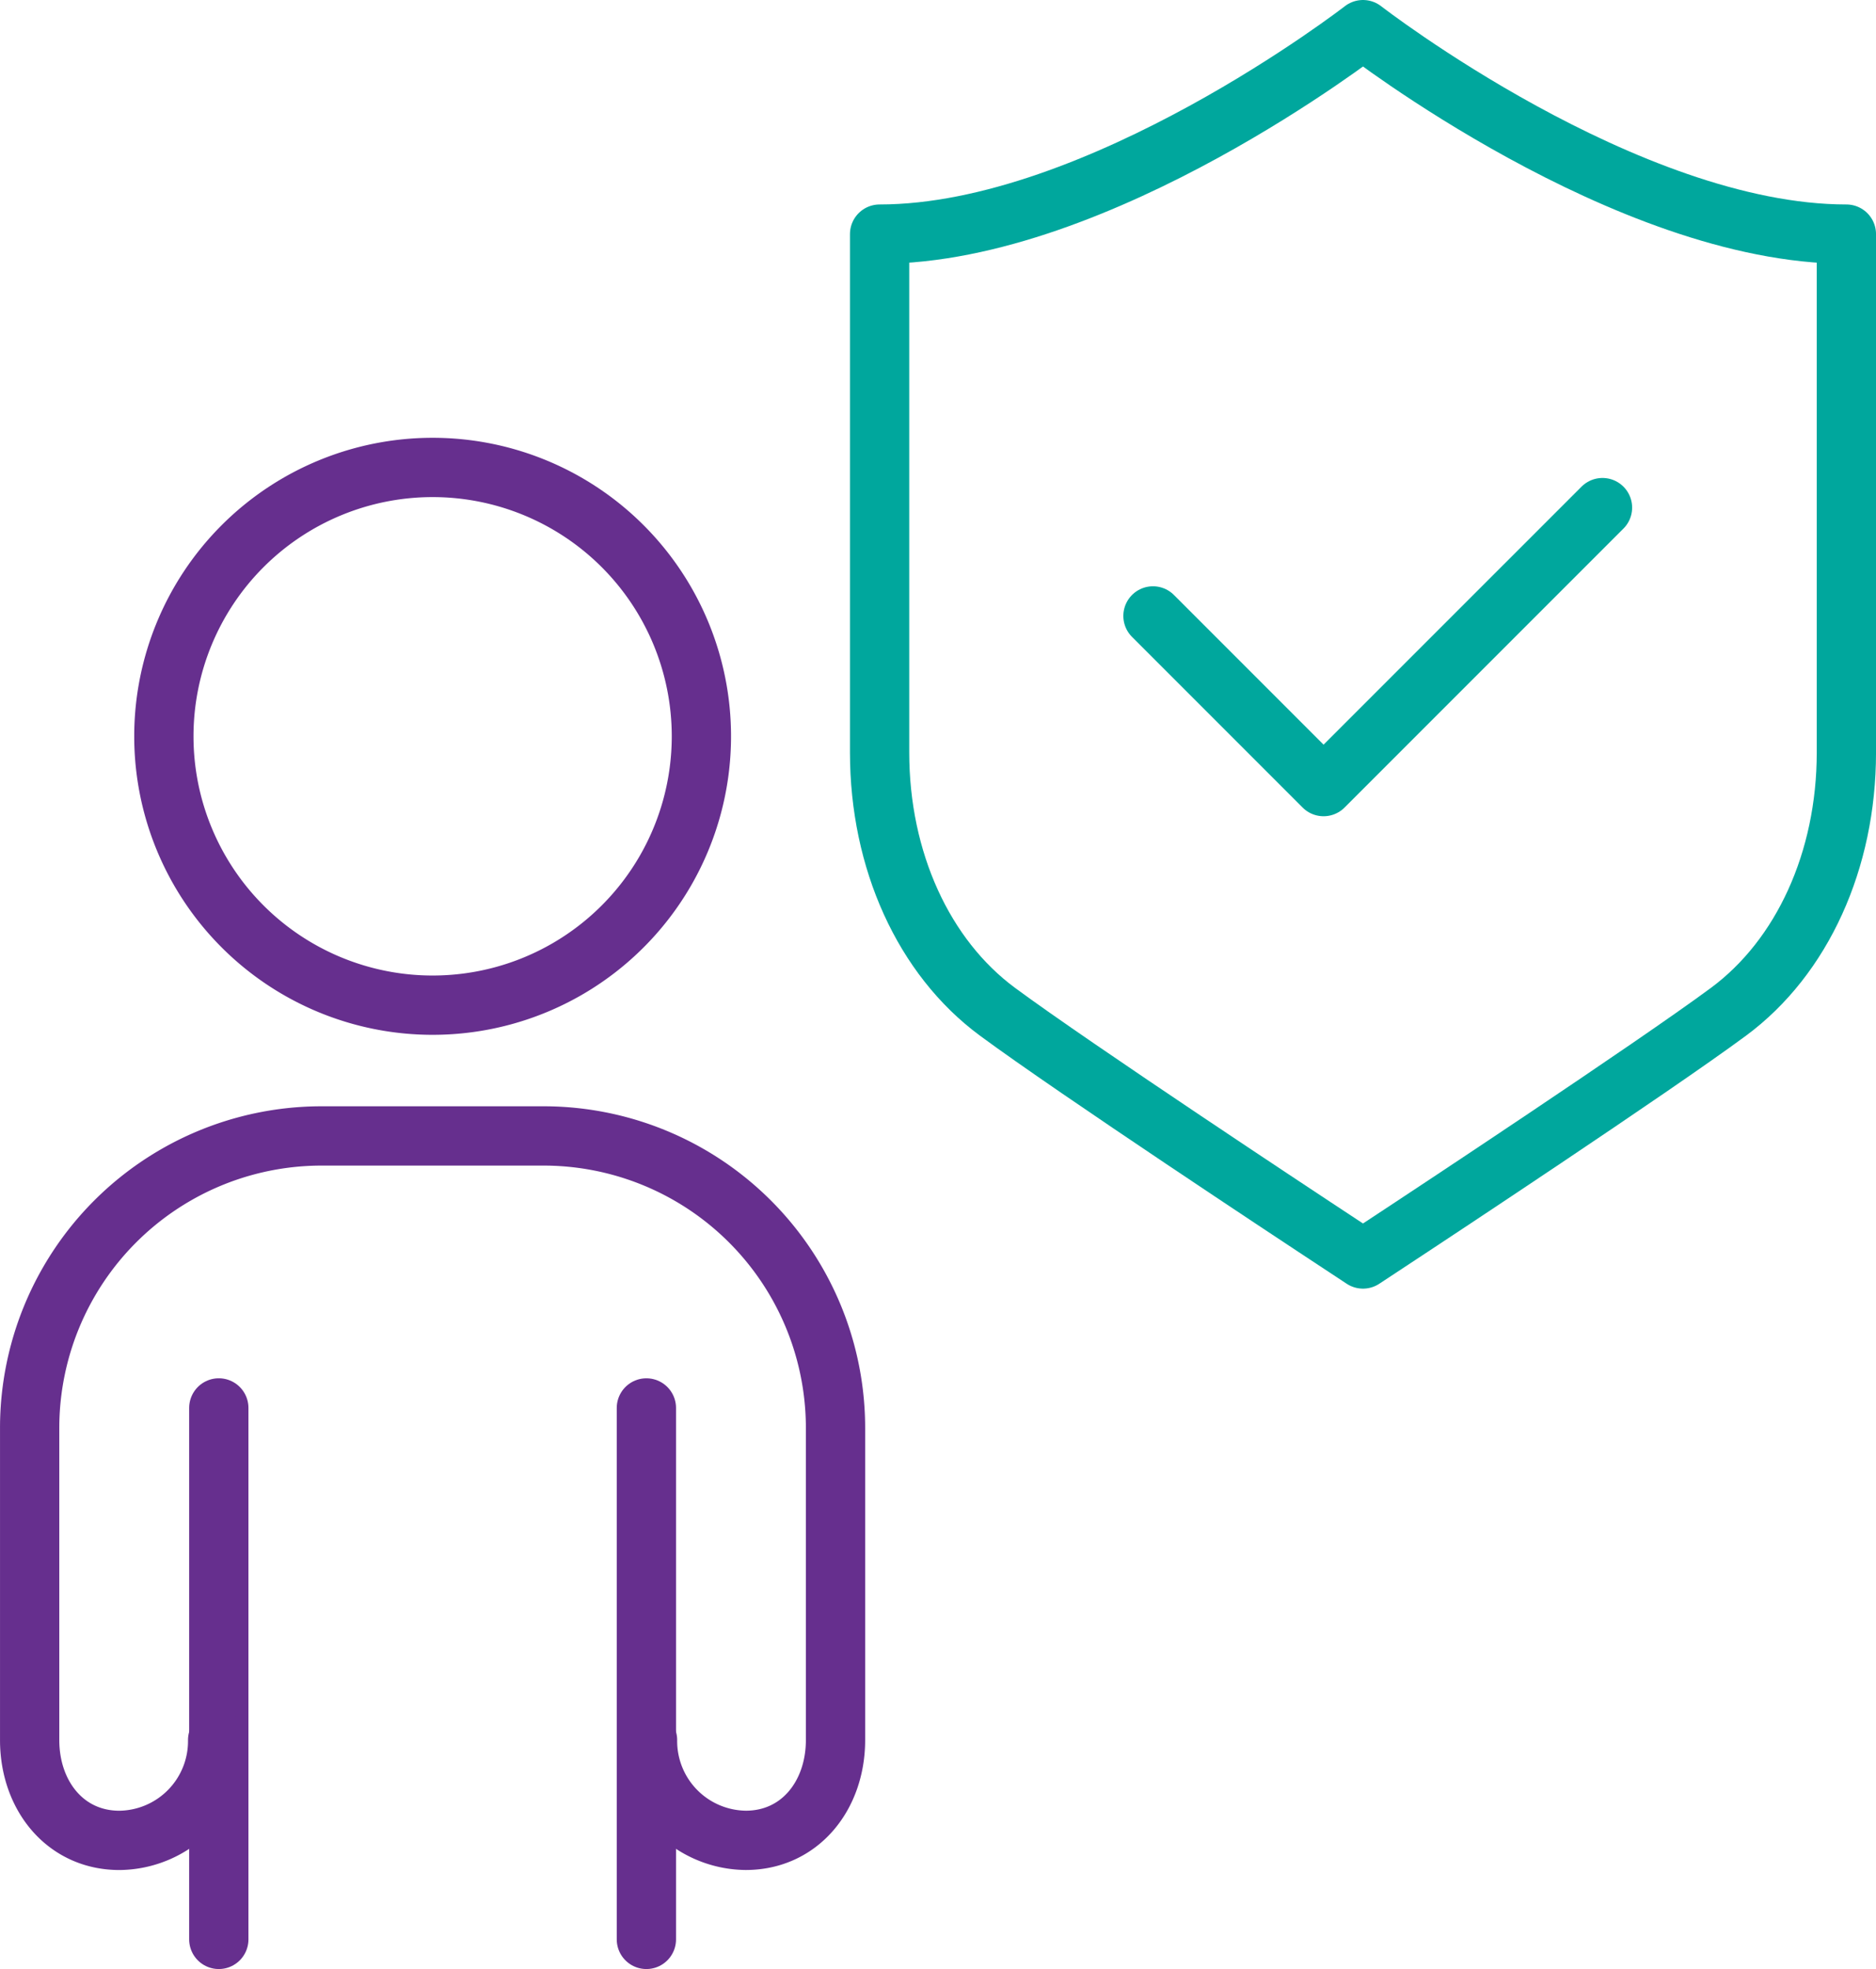 <?xml version="1.0" encoding="UTF-8"?>
<svg xmlns="http://www.w3.org/2000/svg" width="110.766" height="116.218" viewBox="0 0 110.766 116.218">
  <g id="Life_Insurace_Icon" data-name="Life Insurace Icon" transform="translate(1.75 1.75)">
    <path id="Path_1107" data-name="Path 1107" d="M44.815,115.662A15.869,15.869,0,1,1,60.684,99.793,15.868,15.868,0,0,1,44.815,115.662Z" transform="translate(-21.021 -58.084)" fill="none" stroke="#662f8e" stroke-linecap="round" stroke-linejoin="round" stroke-width="3.5"></path>
    <path id="Path_1108" data-name="Path 1108" d="M116.373,285.63V254.263" transform="translate(-79.958 -172.912)" fill="none" stroke="#662f8e" stroke-linecap="round" stroke-linejoin="round" stroke-width="3.5"></path>
    <path id="Path_1109" data-name="Path 1109" d="M38.906,254.261v31.368" transform="translate(-27.737 -172.911)" fill="none" stroke="#662f8e" stroke-linecap="round" stroke-linejoin="round" stroke-width="3.5"></path>
    <path id="Path_1110" data-name="Path 1110" d="M15.733,240.659a5.86,5.86,0,0,1-5.8,5.919c-3.2,0-5.3-2.651-5.3-5.919V222.243A17.241,17.241,0,0,1,21.873,205h13.1a17.241,17.241,0,0,1,17.241,17.241v18.416c0,3.268-2.1,5.919-5.3,5.919a5.86,5.86,0,0,1-5.8-5.919" transform="translate(-4.632 -139.704)" fill="none" stroke="#662f8e" stroke-linecap="round" stroke-linejoin="round" stroke-width="3.5"></path>
    <path id="Path_1111" data-name="Path 1111" d="M208.159,97.593l10.073,10.073L234.7,91.2" transform="translate(-141.833 -62.989)" fill="none" stroke="#00a79d" stroke-linecap="round" stroke-linejoin="round" stroke-width="3.5"></path>
    <path id="Path_1112" data-name="Path 1112" d="M187.168,4.632S171.606,16.7,158.627,16.7V47.3c0,6.361,2.6,12.082,6.962,15.3,4.554,3.365,18.15,12.33,18.727,12.711l2.852,1.88,2.852-1.88c.577-.38,14.173-9.346,18.727-12.711,4.359-3.222,6.962-8.943,6.962-15.3V16.7C202.73,16.7,187.168,4.632,187.168,4.632Z" transform="translate(-108.442 -4.632)" fill="none" stroke="#00a79d" stroke-linecap="round" stroke-linejoin="round" stroke-width="3.5"></path>
  </g>
</svg>
